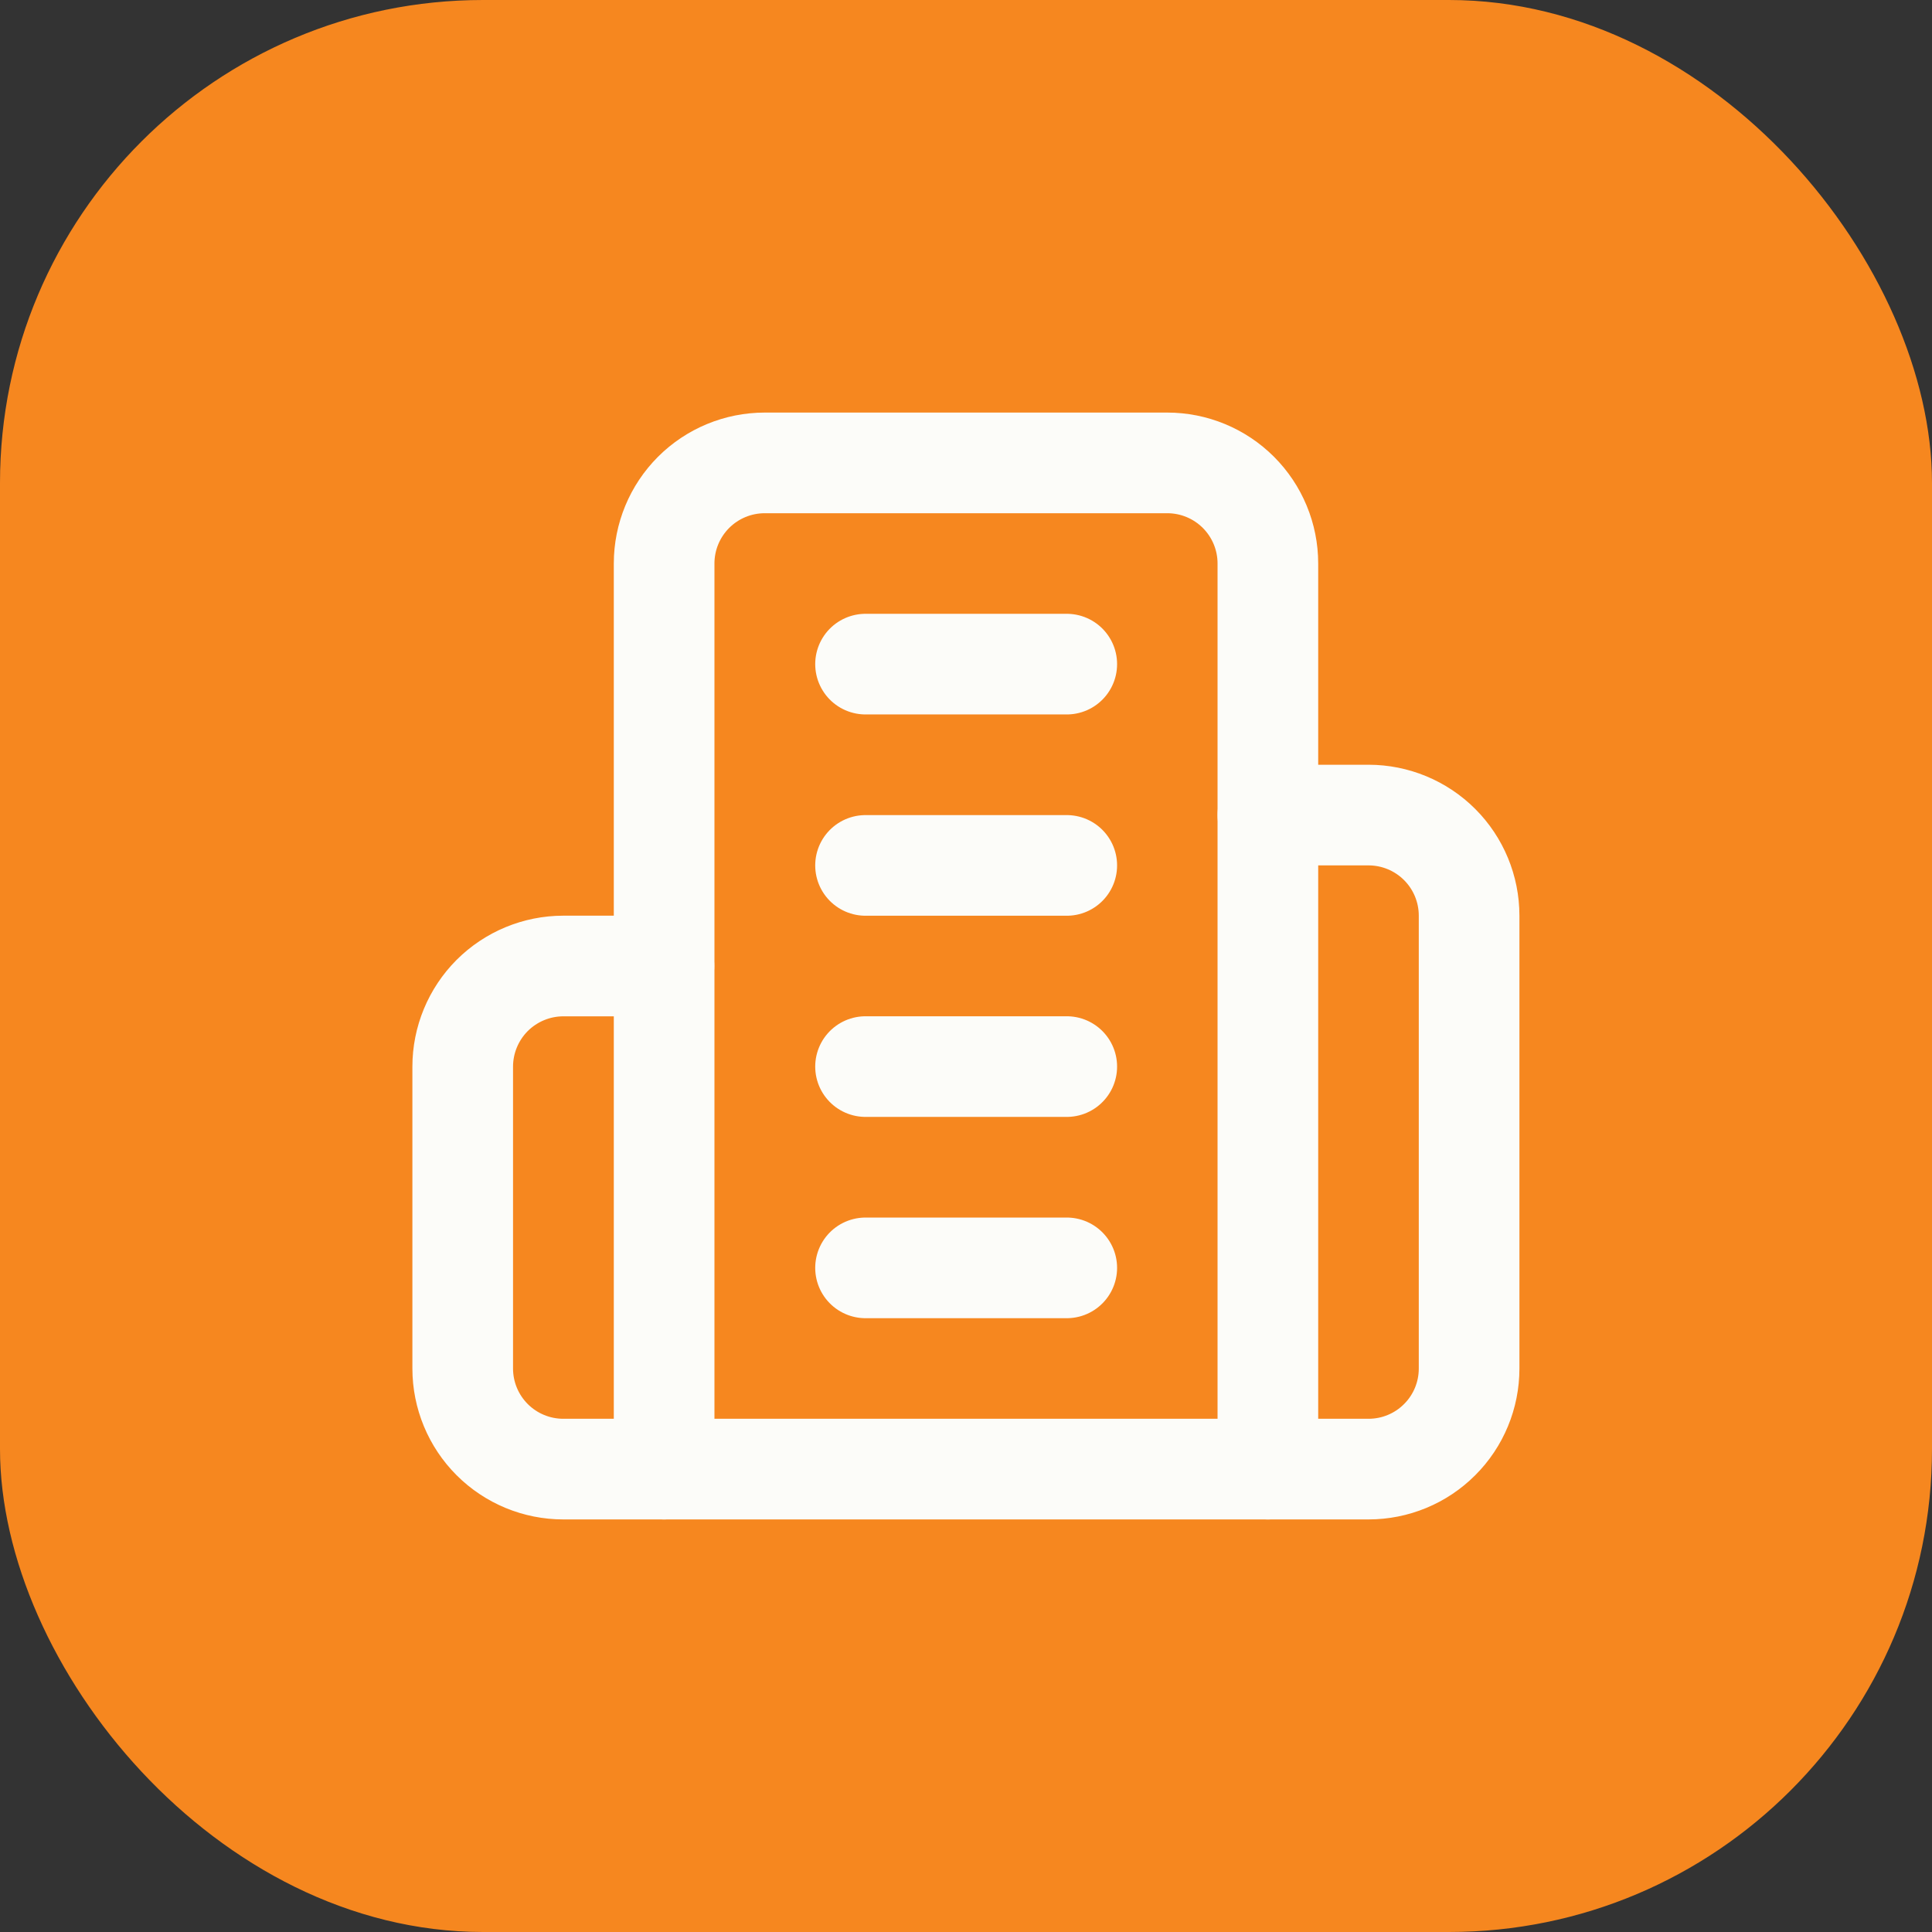 <svg xmlns="http://www.w3.org/2000/svg" width="32" height="32" viewBox="0 0 32 32" fill="none"><rect x="0" y="0" width="32" height="32" fill="#333333" stroke="none"/><rect width="32" height="32" rx="8" fill="#F6871F"></rect><path d="M11 24.333V9.333C11 8.891 11.176 8.467 11.488 8.155C11.801 7.842 12.225 7.667 12.667 7.667H19.333C19.775 7.667 20.199 7.842 20.512 8.155C20.824 8.467 21 8.891 21 9.333V24.333H11Z" stroke="#FCFCF9" stroke-width="1.667" stroke-linecap="round" stroke-linejoin="round"></path><path d="M10.997 16H9.331C8.889 16 8.465 16.176 8.152 16.488C7.84 16.801 7.664 17.225 7.664 17.667V22.667C7.664 23.109 7.84 23.533 8.152 23.845C8.465 24.158 8.889 24.333 9.331 24.333H10.997" stroke="#FCFCF9" stroke-width="1.667" stroke-linecap="round" stroke-linejoin="round"></path><path d="M21 13.5H22.667C23.109 13.5 23.533 13.676 23.845 13.988C24.158 14.301 24.333 14.725 24.333 15.167V22.667C24.333 23.109 24.158 23.533 23.845 23.845C23.533 24.158 23.109 24.333 22.667 24.333H21" stroke="#FCFCF9" stroke-width="1.667" stroke-linecap="round" stroke-linejoin="round"></path><path d="M14.336 11H17.669" stroke="#FCFCF9" stroke-width="1.667" stroke-linecap="round" stroke-linejoin="round"></path><path d="M14.336 14.334H17.669" stroke="#FCFCF9" stroke-width="1.667" stroke-linecap="round" stroke-linejoin="round"></path><path d="M14.336 17.666H17.669" stroke="#FCFCF9" stroke-width="1.667" stroke-linecap="round" stroke-linejoin="round"></path><path d="M14.336 21H17.669" stroke="#FCFCF9" stroke-width="1.667" stroke-linecap="round" stroke-linejoin="round"></path></svg>